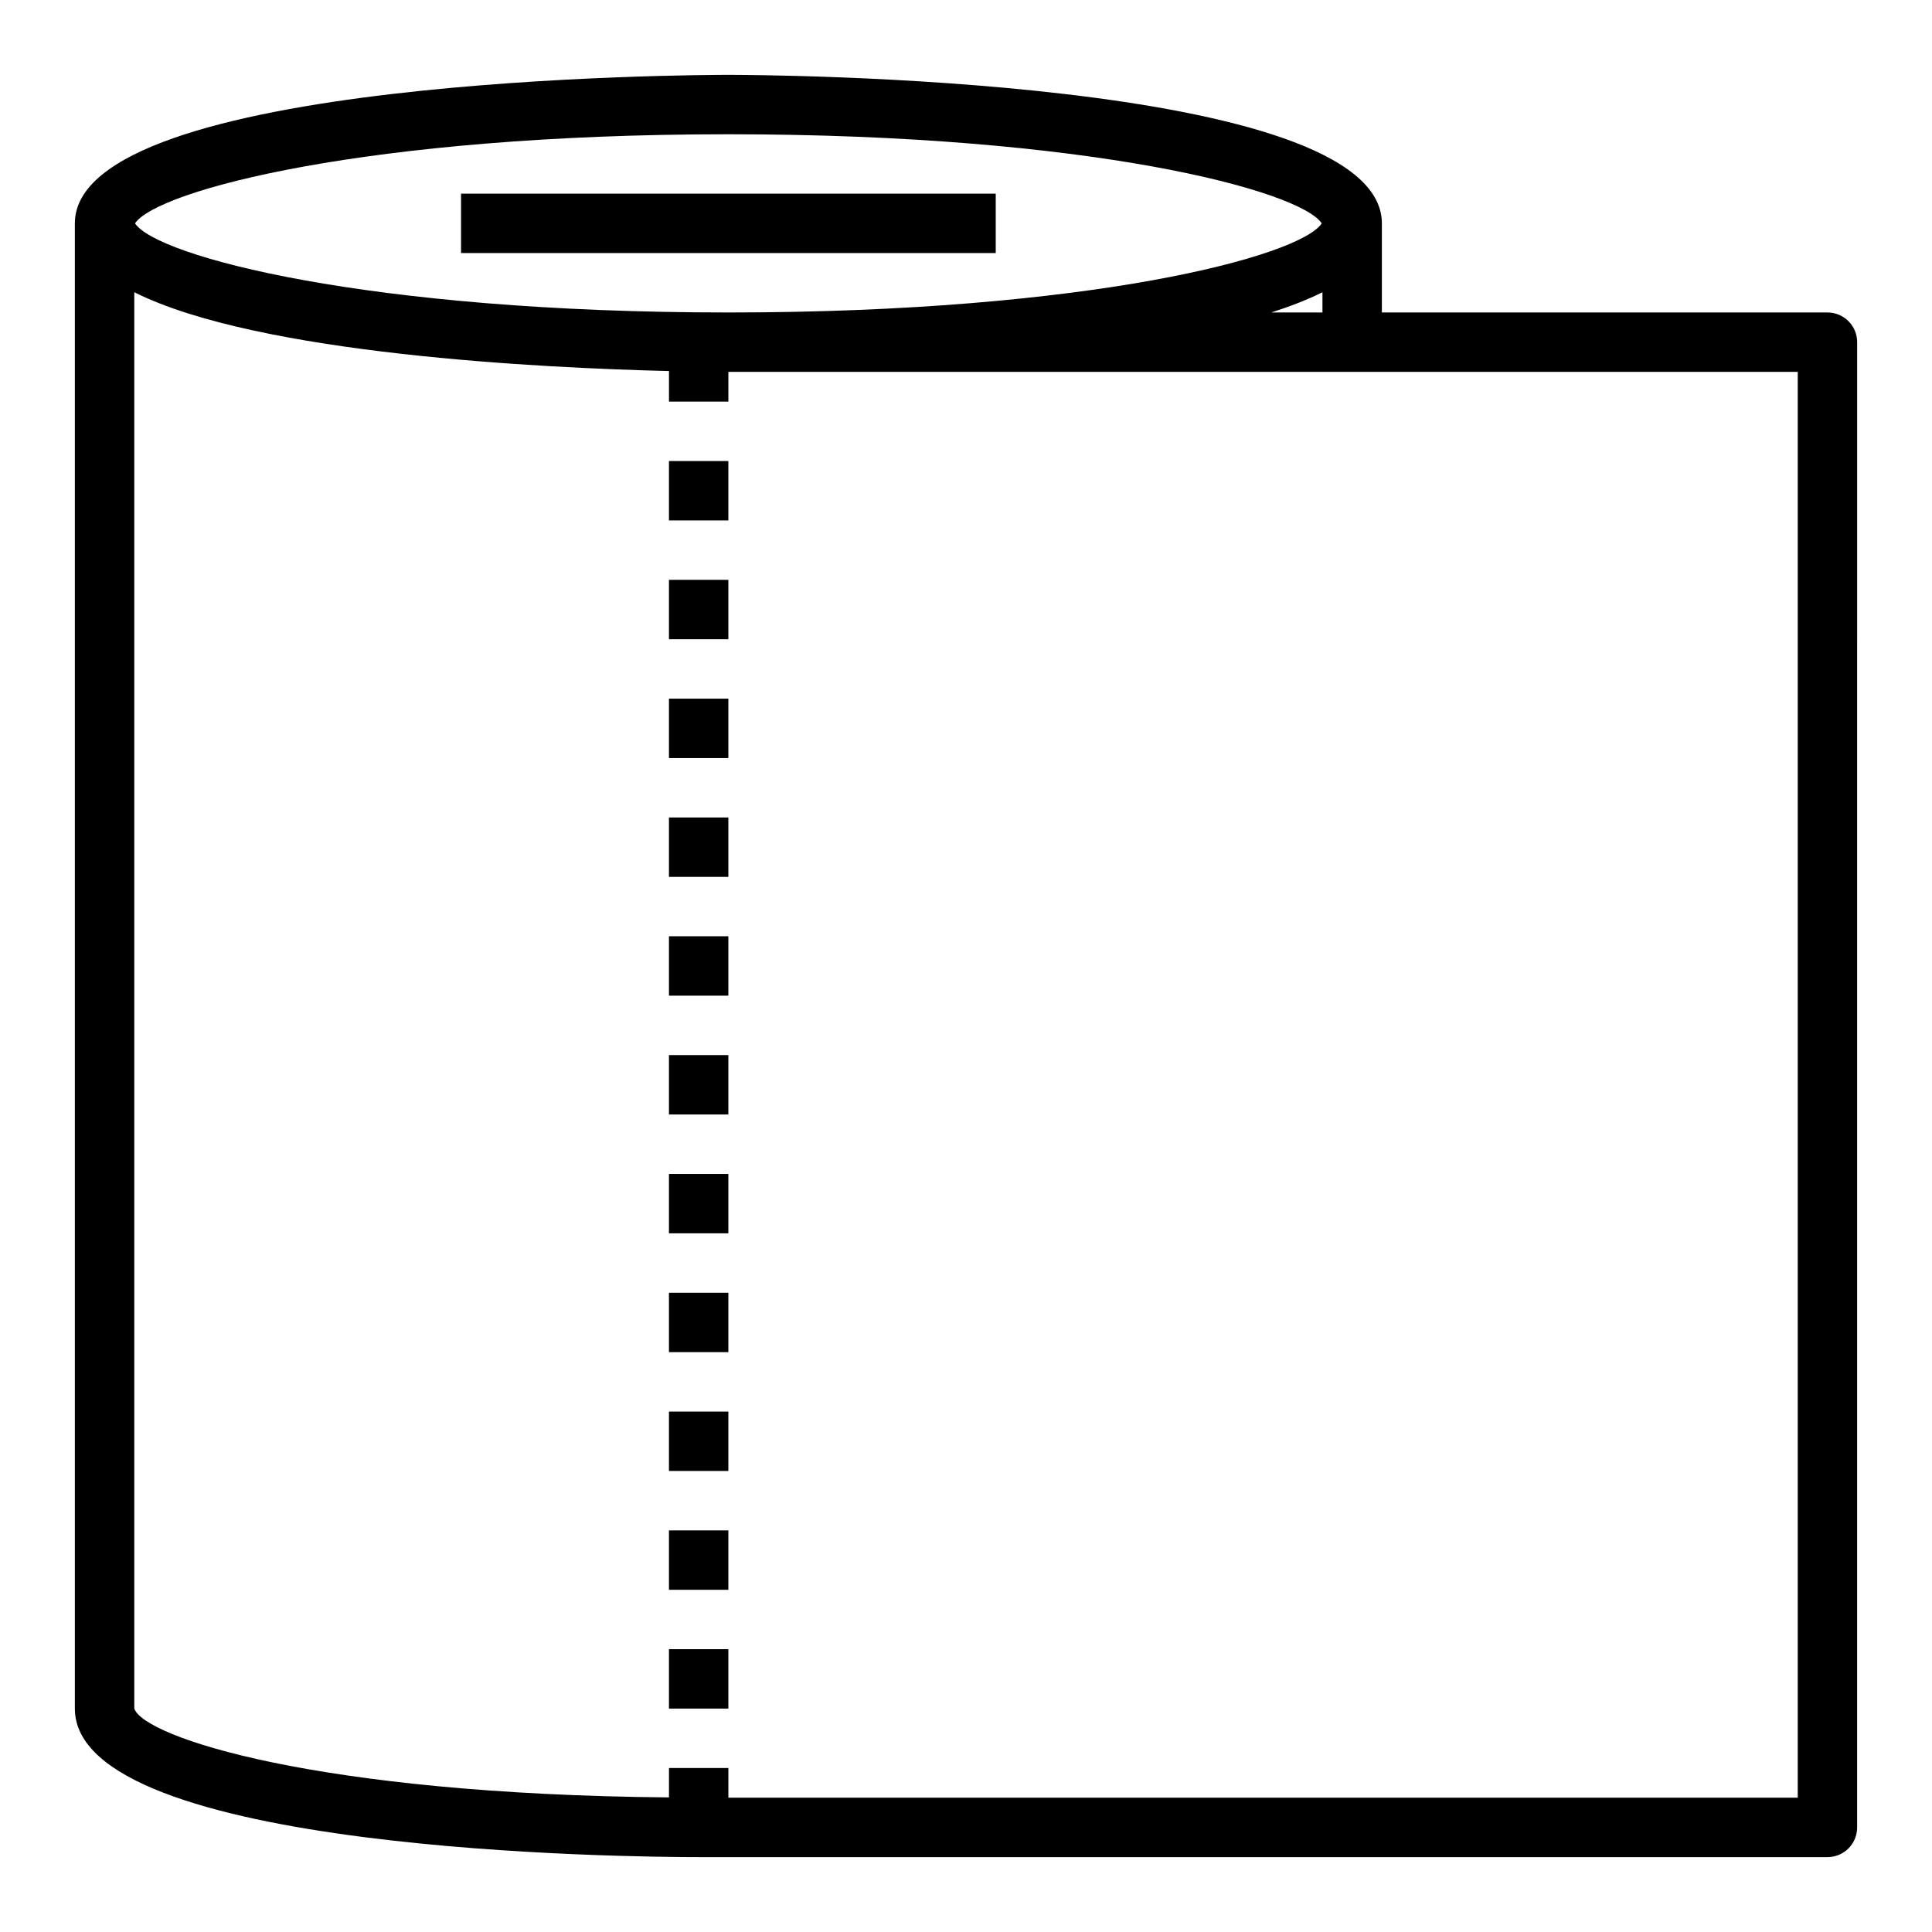 <?xml version="1.0" encoding="UTF-8"?>
<!-- Uploaded to: SVG Repo, www.svgrepo.com, Generator: SVG Repo Mixer Tools -->
<svg fill="#000000" width="800px" height="800px" version="1.1" viewBox="144 144 512 512" xmlns="http://www.w3.org/2000/svg">
 <g>
  <path d="m266.18 195.32h141.7v15.742h-141.7z"/>
  <path d="m321.28 266.18h15.742v15.742h-15.742z"/>
  <path d="m321.28 455.1h15.742v15.742h-15.742z"/>
  <path d="m321.28 486.59h15.742v15.742h-15.742z"/>
  <path d="m321.28 518.08h15.742v15.742h-15.742z"/>
  <path d="m321.28 549.57h15.742v15.742h-15.742z"/>
  <path d="m321.28 581.05h15.742v15.742h-15.742z"/>
  <path d="m628.29 226.81h-118.08v-23.613c0-38.91-166.12-39.359-173.18-39.359-7.07-0.004-173.19 0.445-173.19 39.359v393.6c0 38.25 148.39 39.359 165.31 39.359h299.14c4.352 0 7.871-3.519 7.871-7.871l0.004-393.6c0-4.356-3.519-7.875-7.871-7.875zm-147.38 0c5.023-1.621 9.613-3.391 13.555-5.359v5.359zm-143.88-47.23c95.77 0 151.45 14.879 157.24 23.617-5.793 8.738-61.473 23.613-157.24 23.613-95.773 0-151.45-14.875-157.25-23.613 5.797-8.738 61.473-23.617 157.25-23.617zm283.39 440.83h-283.39v-7.871h-15.742v7.793c-93.316-0.824-139.05-15.926-141.7-23.535v-375.35c32.914 16.469 108.63 20.09 141.7 20.883v8.094h15.742v-7.871h283.39z"/>
  <path d="m321.28 297.66h15.742v15.742h-15.742z"/>
  <path d="m321.28 329.15h15.742v15.742h-15.742z"/>
  <path d="m321.28 360.64h15.742v15.742h-15.742z"/>
  <path d="m321.28 392.12h15.742v15.742h-15.742z"/>
  <path d="m321.28 423.61h15.742v15.742h-15.742z"/>
 </g>
</svg>